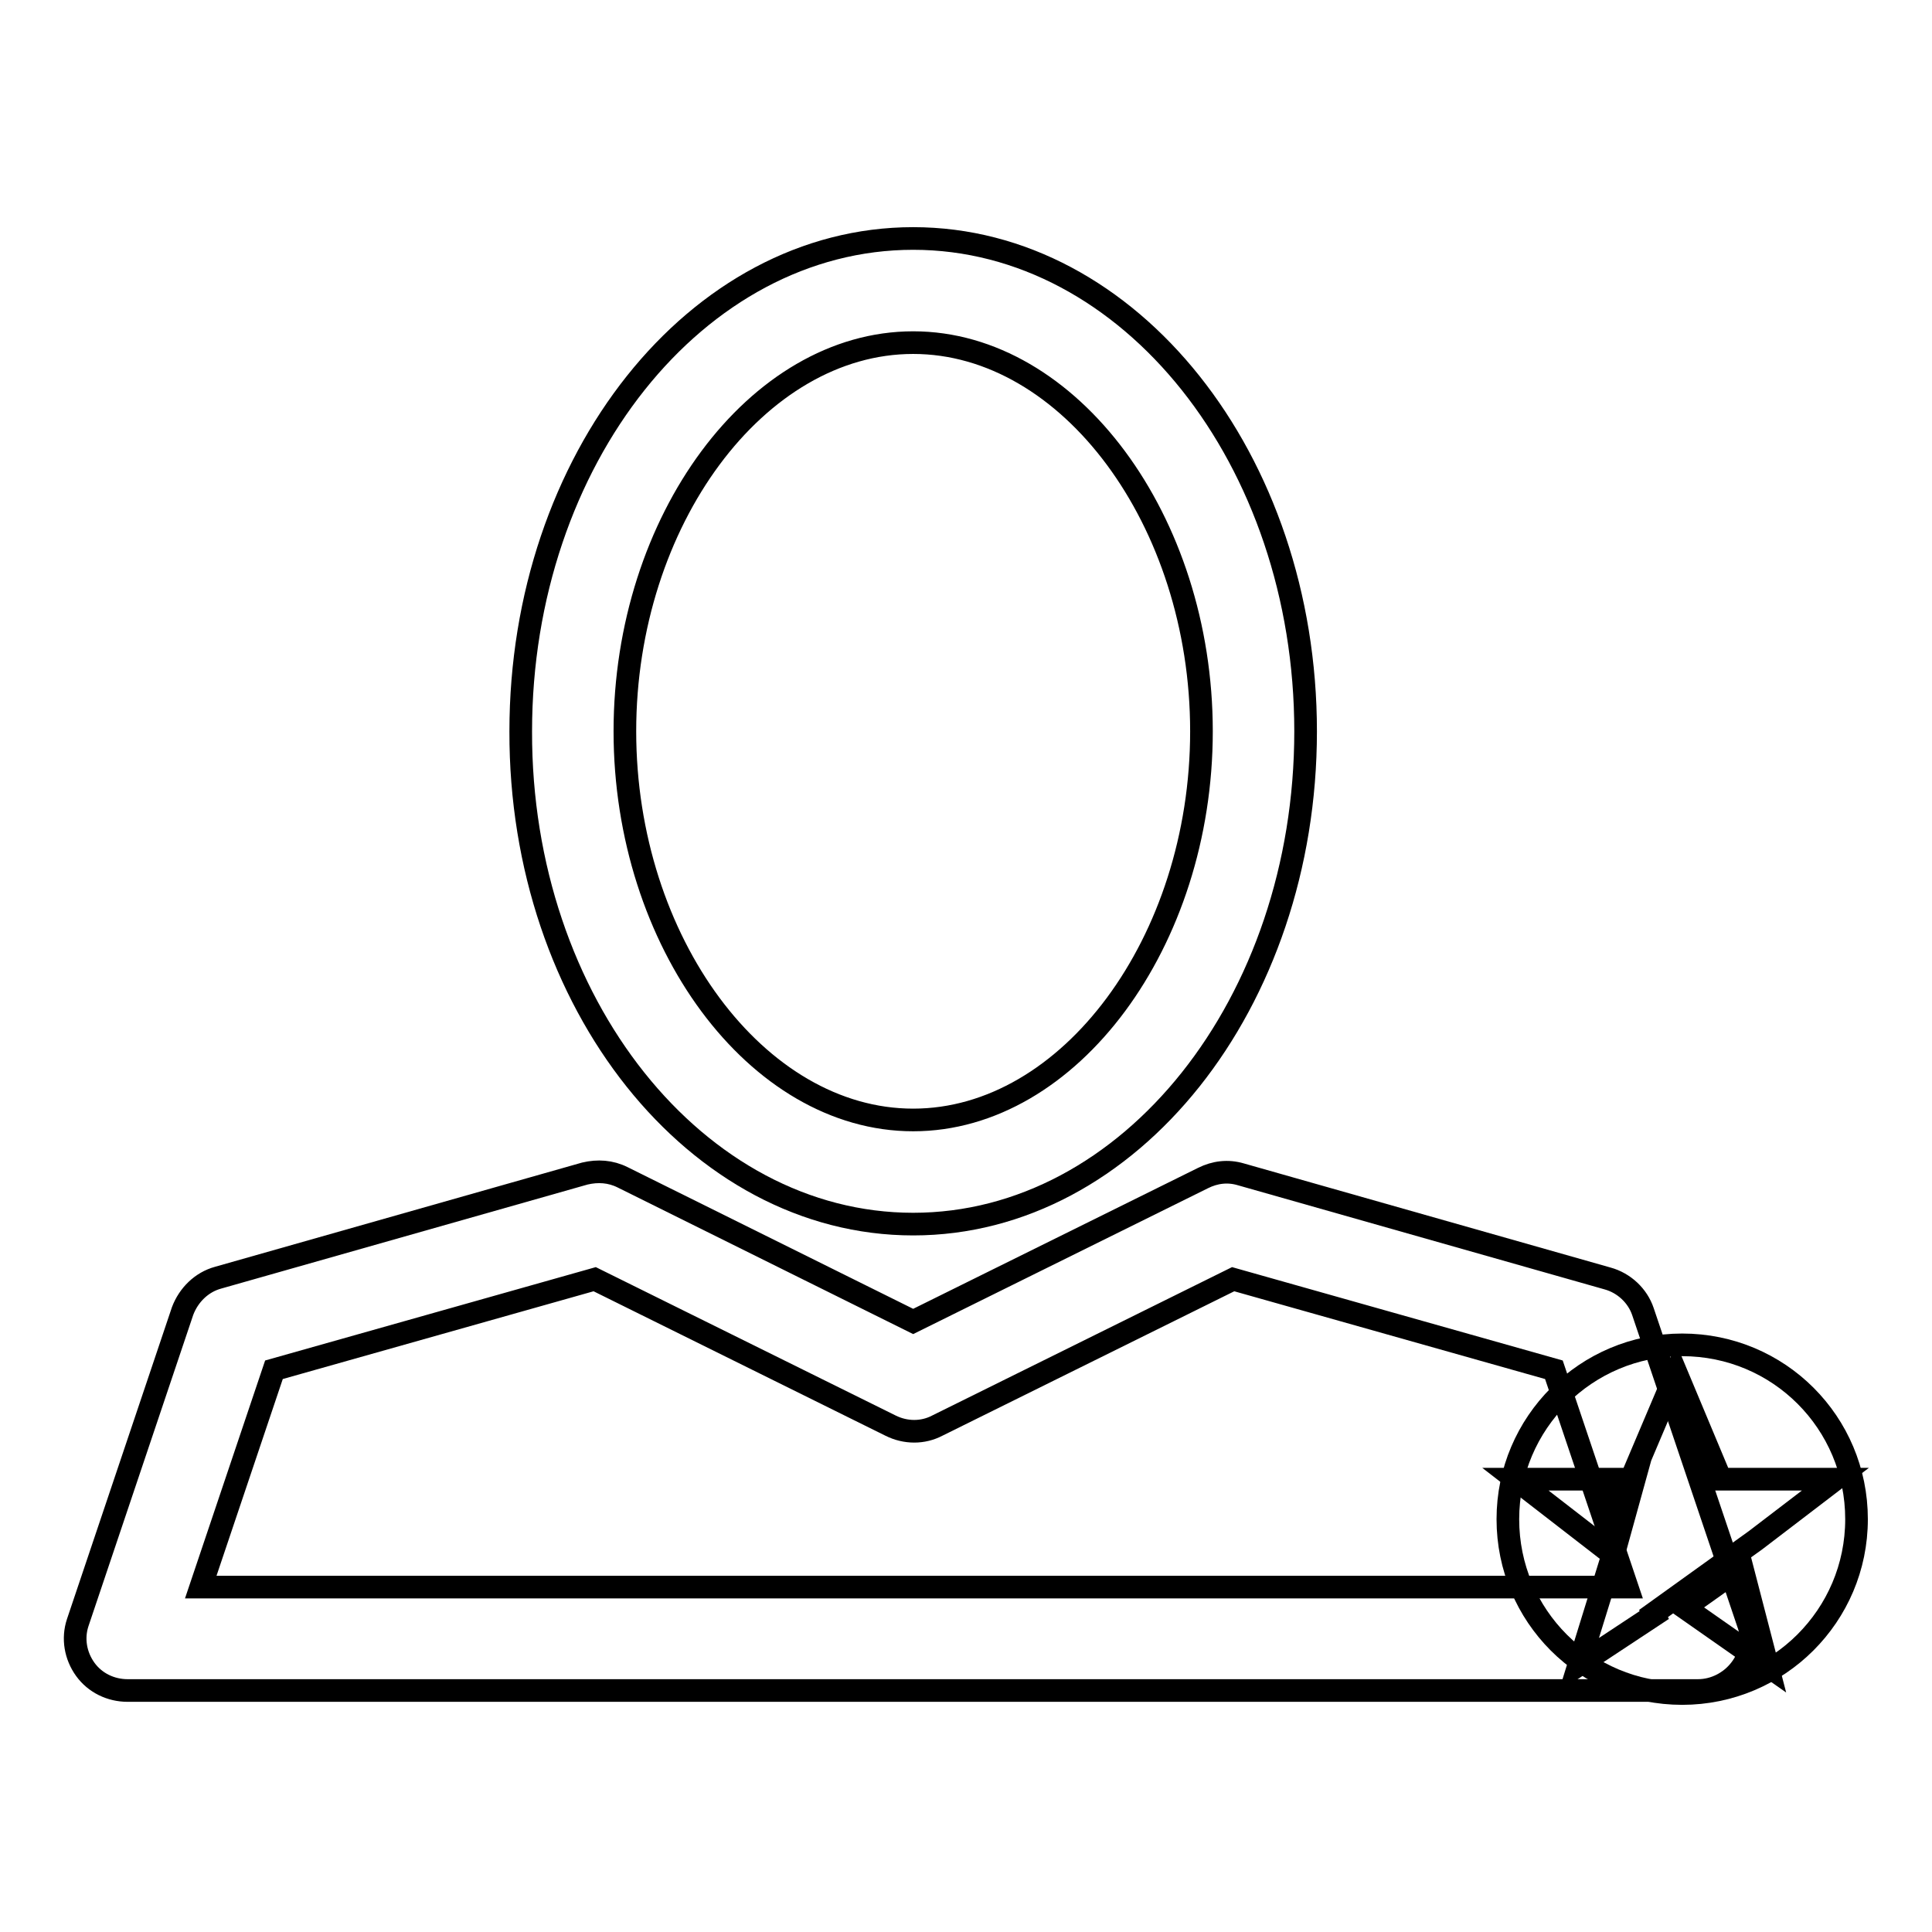<?xml version="1.0" encoding="utf-8"?>
<!-- Svg Vector Icons : http://www.onlinewebfonts.com/icon -->
<!DOCTYPE svg PUBLIC "-//W3C//DTD SVG 1.1//EN" "http://www.w3.org/Graphics/SVG/1.1/DTD/svg11.dtd">
<svg version="1.1" xmlns="http://www.w3.org/2000/svg" xmlns:xlink="http://www.w3.org/1999/xlink" x="0px" y="0px" viewBox="0 0 256 256" enable-background="new 0 0 256 256" xml:space="preserve">
<g><g><path stroke-width="3" fill-opacity="0" stroke="#000000"  d="M231.6,215l-13.9-41.2c-0.7-2.1-2.5-3.8-4.7-4.4l-48.6-13.8c-1.7-0.5-3.4-0.3-5,0.5L121,175.1L82.5,156c-1.6-0.8-3.3-0.9-5-0.5l-48.6,13.8c-2.2,0.6-3.9,2.3-4.7,4.4L10.3,215c-0.7,2.1-0.3,4.4,1,6.2s3.4,2.8,5.6,2.8h208.1c2.2,0,4.3-1.1,5.6-2.8C232,219.4,232.4,217.1,231.6,215z M26.6,210.3l9.7-28.8l42.5-12l39.2,19.4c2,1,4.3,1,6.2,0l39.2-19.4l42.5,12l9.7,28.8H26.6z"/><path stroke-width="3" fill-opacity="0" stroke="#000000"  d="M121,162.2c28.7,0,52-29.3,52-65.3c0-36-23.3-65.3-52-65.3c-28.7,0-52,29.3-52,65.3C68.9,132.9,92.3,162.2,121,162.2z M121,45.4c20.7,0,38.2,23.6,38.2,51.5c0,27.9-17.5,51.5-38.2,51.5c-20.7,0-38.2-23.6-38.2-51.5C82.8,69,100.3,45.4,121,45.4z"/><path stroke-width="3" fill-opacity="0" stroke="#000000"  d="M222.9,178.2c-12.7,0-23.1,10.3-23.1,23.1s10.3,23.1,23.1,23.1c12.7,0,23.1-10.3,23.1-23.1S235.7,178.2,222.9,178.2z"/><path stroke-width="3" fill-opacity="0" stroke="#000000"  d="M232.6,204.1L232.6,204.1l10.6-8.1H228l-5.9-14.1l-5.3,12.5l0.2,0l-3.4,12.3l-0.1,0l-4.3,13.9l10-6.6l-0.1-0.2L232.6,204.1z M214.7,196h-13.9l11.5,8.9L214.7,196z M223.2,213l11,7.7l-3.4-13.1L223.2,213z"/></g></g>
</svg>